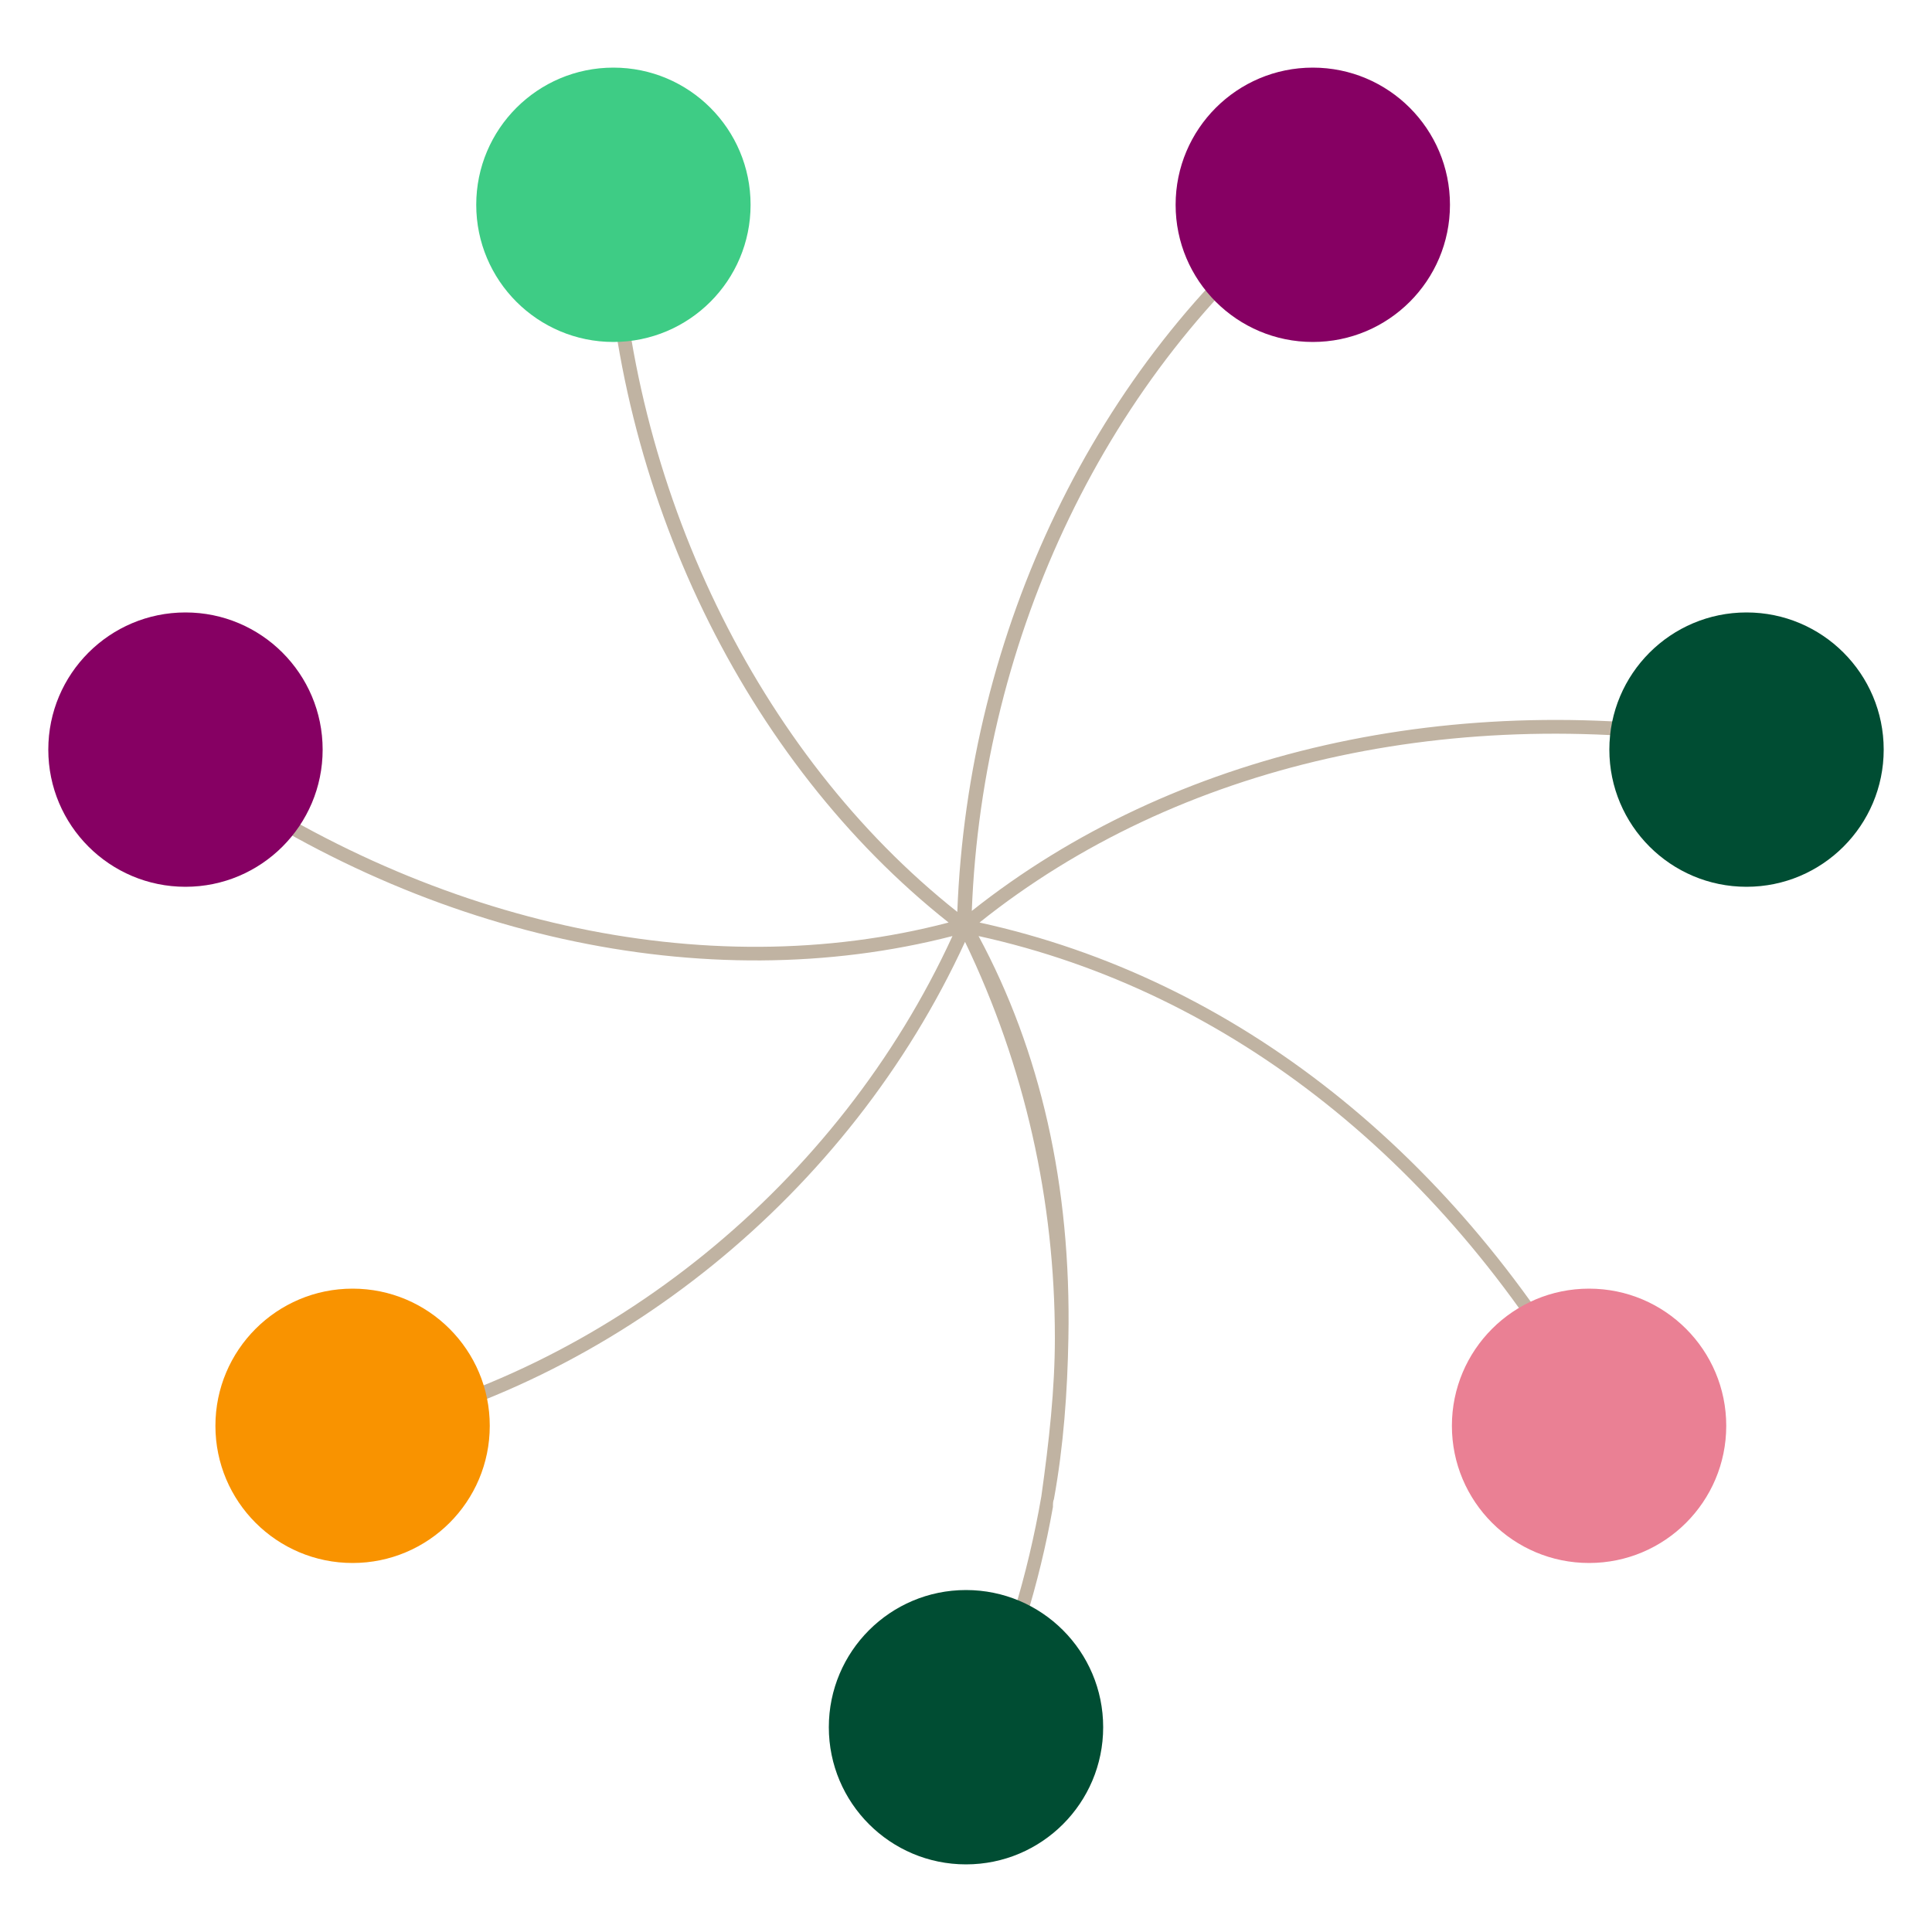 <?xml version="1.0" encoding="UTF-8"?> <svg xmlns="http://www.w3.org/2000/svg" id="a" version="1.1" viewBox="0 0 200 200"><defs><style> .st0 { fill: #f99300; } .st1 { fill: #ea8094; } .st2 { fill: #c0b3a2; } .st3 { fill: #860063; } .st4 { fill: #004d33; } .st5 { fill: #3ecc85; } </style></defs><path class="st2" d="M180.6,77.6l.2-1.4c-30.3-5.1-59.4,1.6-80.2,18.1,1.1-28.6,14.1-55.7,35.1-72.6l-.9-1.1c-21.4,17.2-34.6,44.7-35.7,73.8-20.7-16.4-34.1-44.1-35.1-72.5h-1.4c.9,28.9,14.5,56.9,35.6,73.6-25.2,6.6-54.4,0-78.6-17.4l-.8,1.1c24.5,17.8,54.2,24.3,79.8,17.7-11.8,25.7-35.7,45.1-62.7,50.9l.3,1.4c27.4-5.9,51.7-25.6,63.7-51.7,6.2,12.9,9.3,26.8,9.3,41,0,5.3-.6,10.7-1.4,16.4-1.4,8.1-3.8,16.1-7.3,23.8l1.3.6c3.4-7.6,5.8-15.4,7.2-23.3h0c0-.3,0-.6.1-.8,1-5.5,1.4-11.1,1.5-16.7.3-15.8-2.9-29.7-9.3-41.6,26,5.7,48.6,23.6,63.6,50.6l1.2-.7c-15.3-27.4-38.2-45.5-64.7-51.3,20.5-16.4,49.2-22.9,79.1-17.9Z"></path><circle class="st5" cx="63.5" cy="21.2" r="14.2"></circle><circle class="st3" cx="19.2" cy="77.6" r="14.2"></circle><circle class="st0" cx="36.5" cy="147.6" r="14.2"></circle><circle class="st4" cx="100" cy="178.8" r="14.2"></circle><circle class="st1" cx="164.5" cy="147.6" r="14.2"></circle><circle class="st4" cx="180.8" cy="77.6" r="14.2"></circle><circle class="st3" cx="135.9" cy="21.2" r="14.2"></circle></svg> 